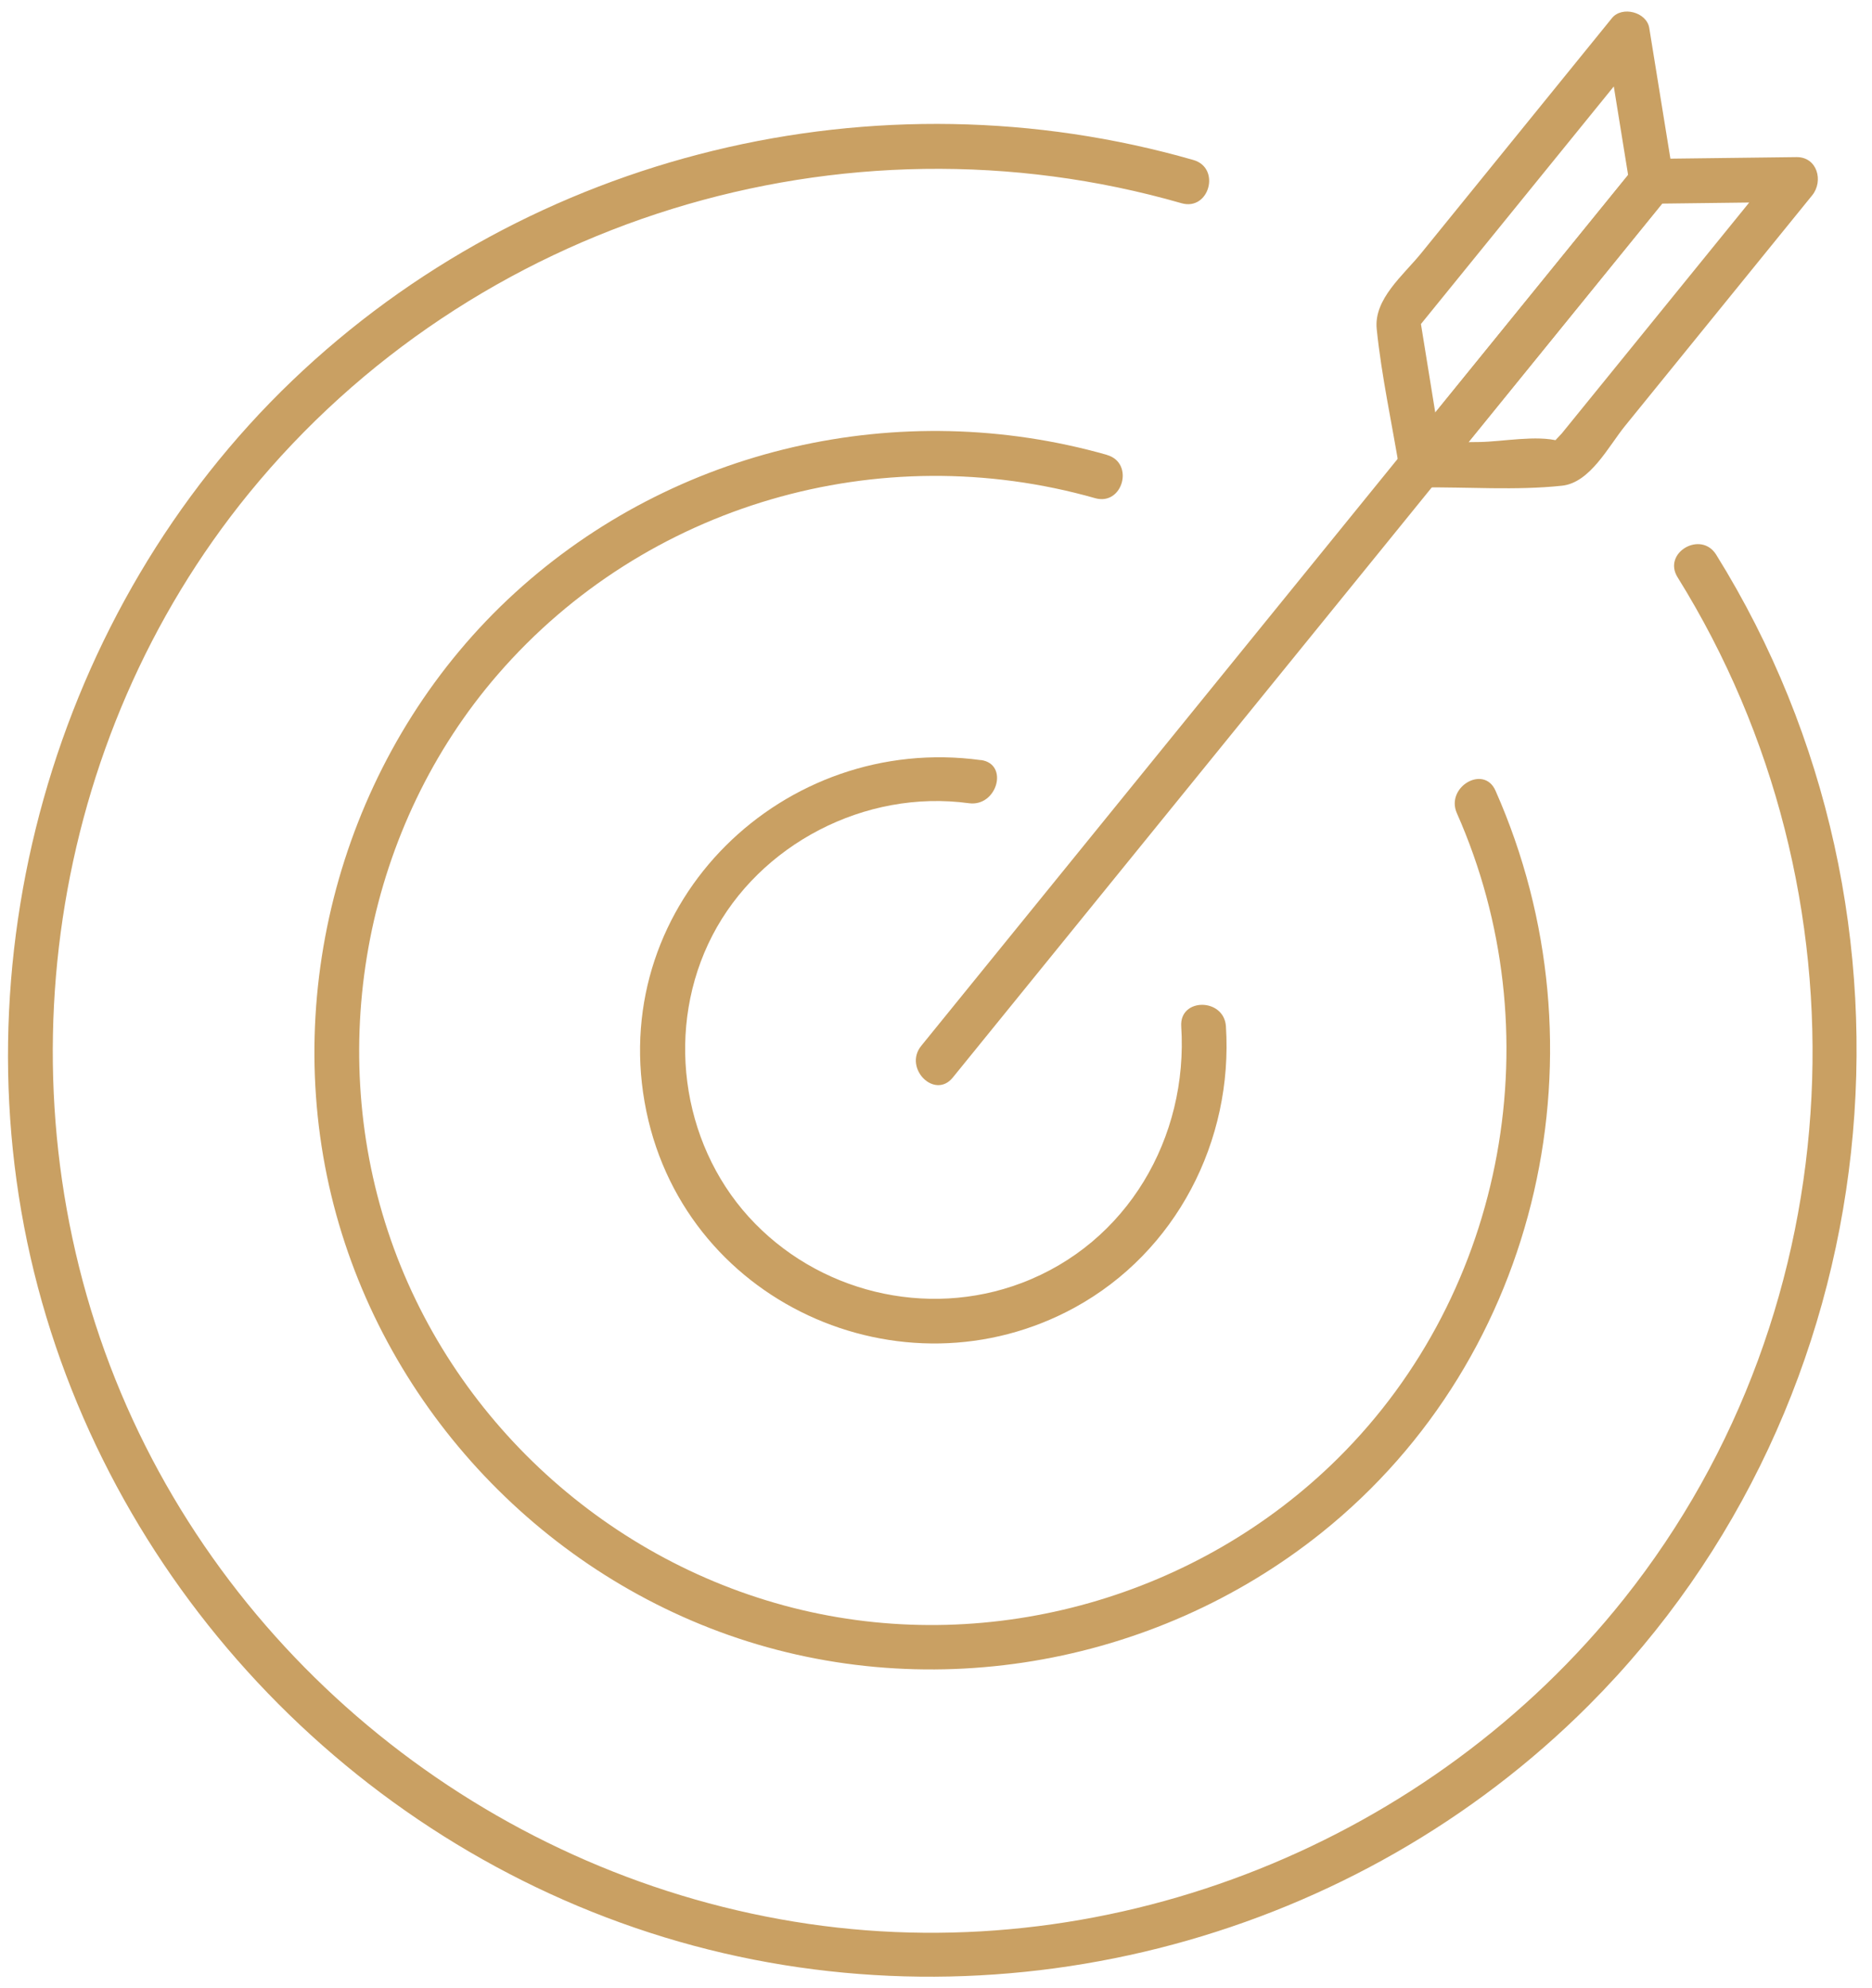 <svg width="81" height="86" viewBox="0 0 81 86" fill="none" xmlns="http://www.w3.org/2000/svg">
<g clip-path="url(#clip0_64_739)">
<path d="M51.639 6.921C37.945 2.991 22.958 6.589 12.642 16.466C2.326 26.343 -2.055 41.748 1.642 55.685C5.295 69.453 16.272 80.473 30.018 84.161C43.728 87.84 58.709 83.806 68.744 73.761C81.871 60.625 84.041 39.709 74.257 23.991C73.599 22.936 71.926 23.907 72.587 24.969C81.075 38.605 80.321 56.523 70.269 69.156C61.926 79.64 48.261 85.161 34.982 83.216C21.633 81.26 10.024 72.219 4.992 59.663C-0.105 46.937 2.087 31.981 10.772 21.335C20.45 9.48 36.462 4.579 51.123 8.79C52.323 9.135 52.835 7.267 51.639 6.921Z" fill="#C9A063"/>
<path d="M47.903 19.677C38.934 17.131 29.189 19.338 22.281 25.643C15.372 31.948 12.261 41.716 14.147 50.867C16.004 59.863 22.538 67.394 31.127 70.579C39.895 73.832 49.895 72.128 57.178 66.301C66.739 58.65 69.631 45.304 64.708 34.197C64.205 33.062 62.538 34.046 63.038 35.175C67.203 44.572 65.208 55.833 57.89 63.08C51.855 69.06 42.971 71.596 34.698 69.64C26.362 67.669 19.476 61.406 16.784 53.255C14.07 45.043 15.865 35.72 21.542 29.17C27.925 21.806 38.048 18.896 47.384 21.548C48.583 21.89 49.096 20.022 47.9 19.68L47.903 19.677Z" fill="#C9A063"/>
<path d="M42.439 32.878C33.922 31.716 26.372 38.989 27.89 47.663C29.408 56.336 39.038 60.641 46.504 56.556C50.891 54.155 53.364 49.347 53.045 44.394C52.964 43.158 51.03 43.148 51.111 44.394C51.42 49.205 48.78 53.768 44.199 55.497C40.082 57.053 35.35 55.888 32.397 52.635C29.444 49.383 28.786 44.401 30.824 40.464C32.861 36.527 37.426 34.13 41.926 34.743C43.145 34.907 43.67 33.042 42.442 32.874L42.439 32.878Z" fill="#C9A063"/>
<path d="M41.227 46.608C47.461 38.928 53.696 31.248 59.931 23.572C60.824 22.471 61.72 21.368 62.613 20.267C63.39 19.309 62.029 17.931 61.246 18.899C55.011 26.579 48.777 34.259 42.542 41.935C41.649 43.035 40.753 44.139 39.86 45.239C39.083 46.198 40.443 47.576 41.227 46.608Z" fill="#C9A063"/>
<path d="M71.462 8.812C73.551 8.786 75.643 8.761 77.732 8.735L77.049 7.083C74.46 10.271 71.875 13.456 69.286 16.644L67.578 18.747C67.513 18.825 67.145 19.177 67.145 19.277C67.145 19.174 68.097 19.254 67.458 19.077C66.485 18.809 65.015 19.106 64.006 19.119L61.494 19.148L62.178 20.8C65.501 16.708 68.822 12.617 72.145 8.525C72.922 7.567 71.562 6.189 70.779 7.157C67.455 11.248 64.135 15.34 60.811 19.432C60.311 20.048 60.592 21.097 61.494 21.084C63.499 21.058 65.595 21.223 67.587 21.009C68.809 20.88 69.599 19.302 70.318 18.418C73.016 15.095 75.714 11.771 78.412 8.448C78.912 7.831 78.632 6.783 77.729 6.796C75.64 6.821 73.548 6.847 71.459 6.873C70.215 6.889 70.211 8.825 71.459 8.809L71.462 8.812Z" fill="#C9A063"/>
<path d="M72.394 7.586C72.049 5.46 71.707 3.336 71.362 1.21C71.249 0.519 70.182 0.245 69.747 0.784C66.997 4.172 64.244 7.56 61.494 10.952C60.717 11.91 59.437 12.936 59.569 14.23C59.779 16.282 60.234 18.338 60.566 20.377C60.678 21.068 61.746 21.342 62.181 20.803C65.504 16.711 68.825 12.62 72.148 8.528C72.925 7.57 71.565 6.192 70.782 7.16C67.458 11.252 64.138 15.343 60.814 19.435L62.429 19.861C62.084 17.734 61.742 15.611 61.397 13.485L61.149 14.427C64.473 10.335 67.793 6.244 71.117 2.152L69.502 1.726C69.847 3.853 70.189 5.976 70.533 8.102C70.733 9.329 72.597 8.809 72.4 7.586H72.394Z" fill="#C9A063"/>
</g>
<defs>
<clipPath id="clip0_64_739">
<rect width="80" height="85" fill="white" transform="translate(0.333 0.5)"/>
</clipPath>
</defs>
</svg>
